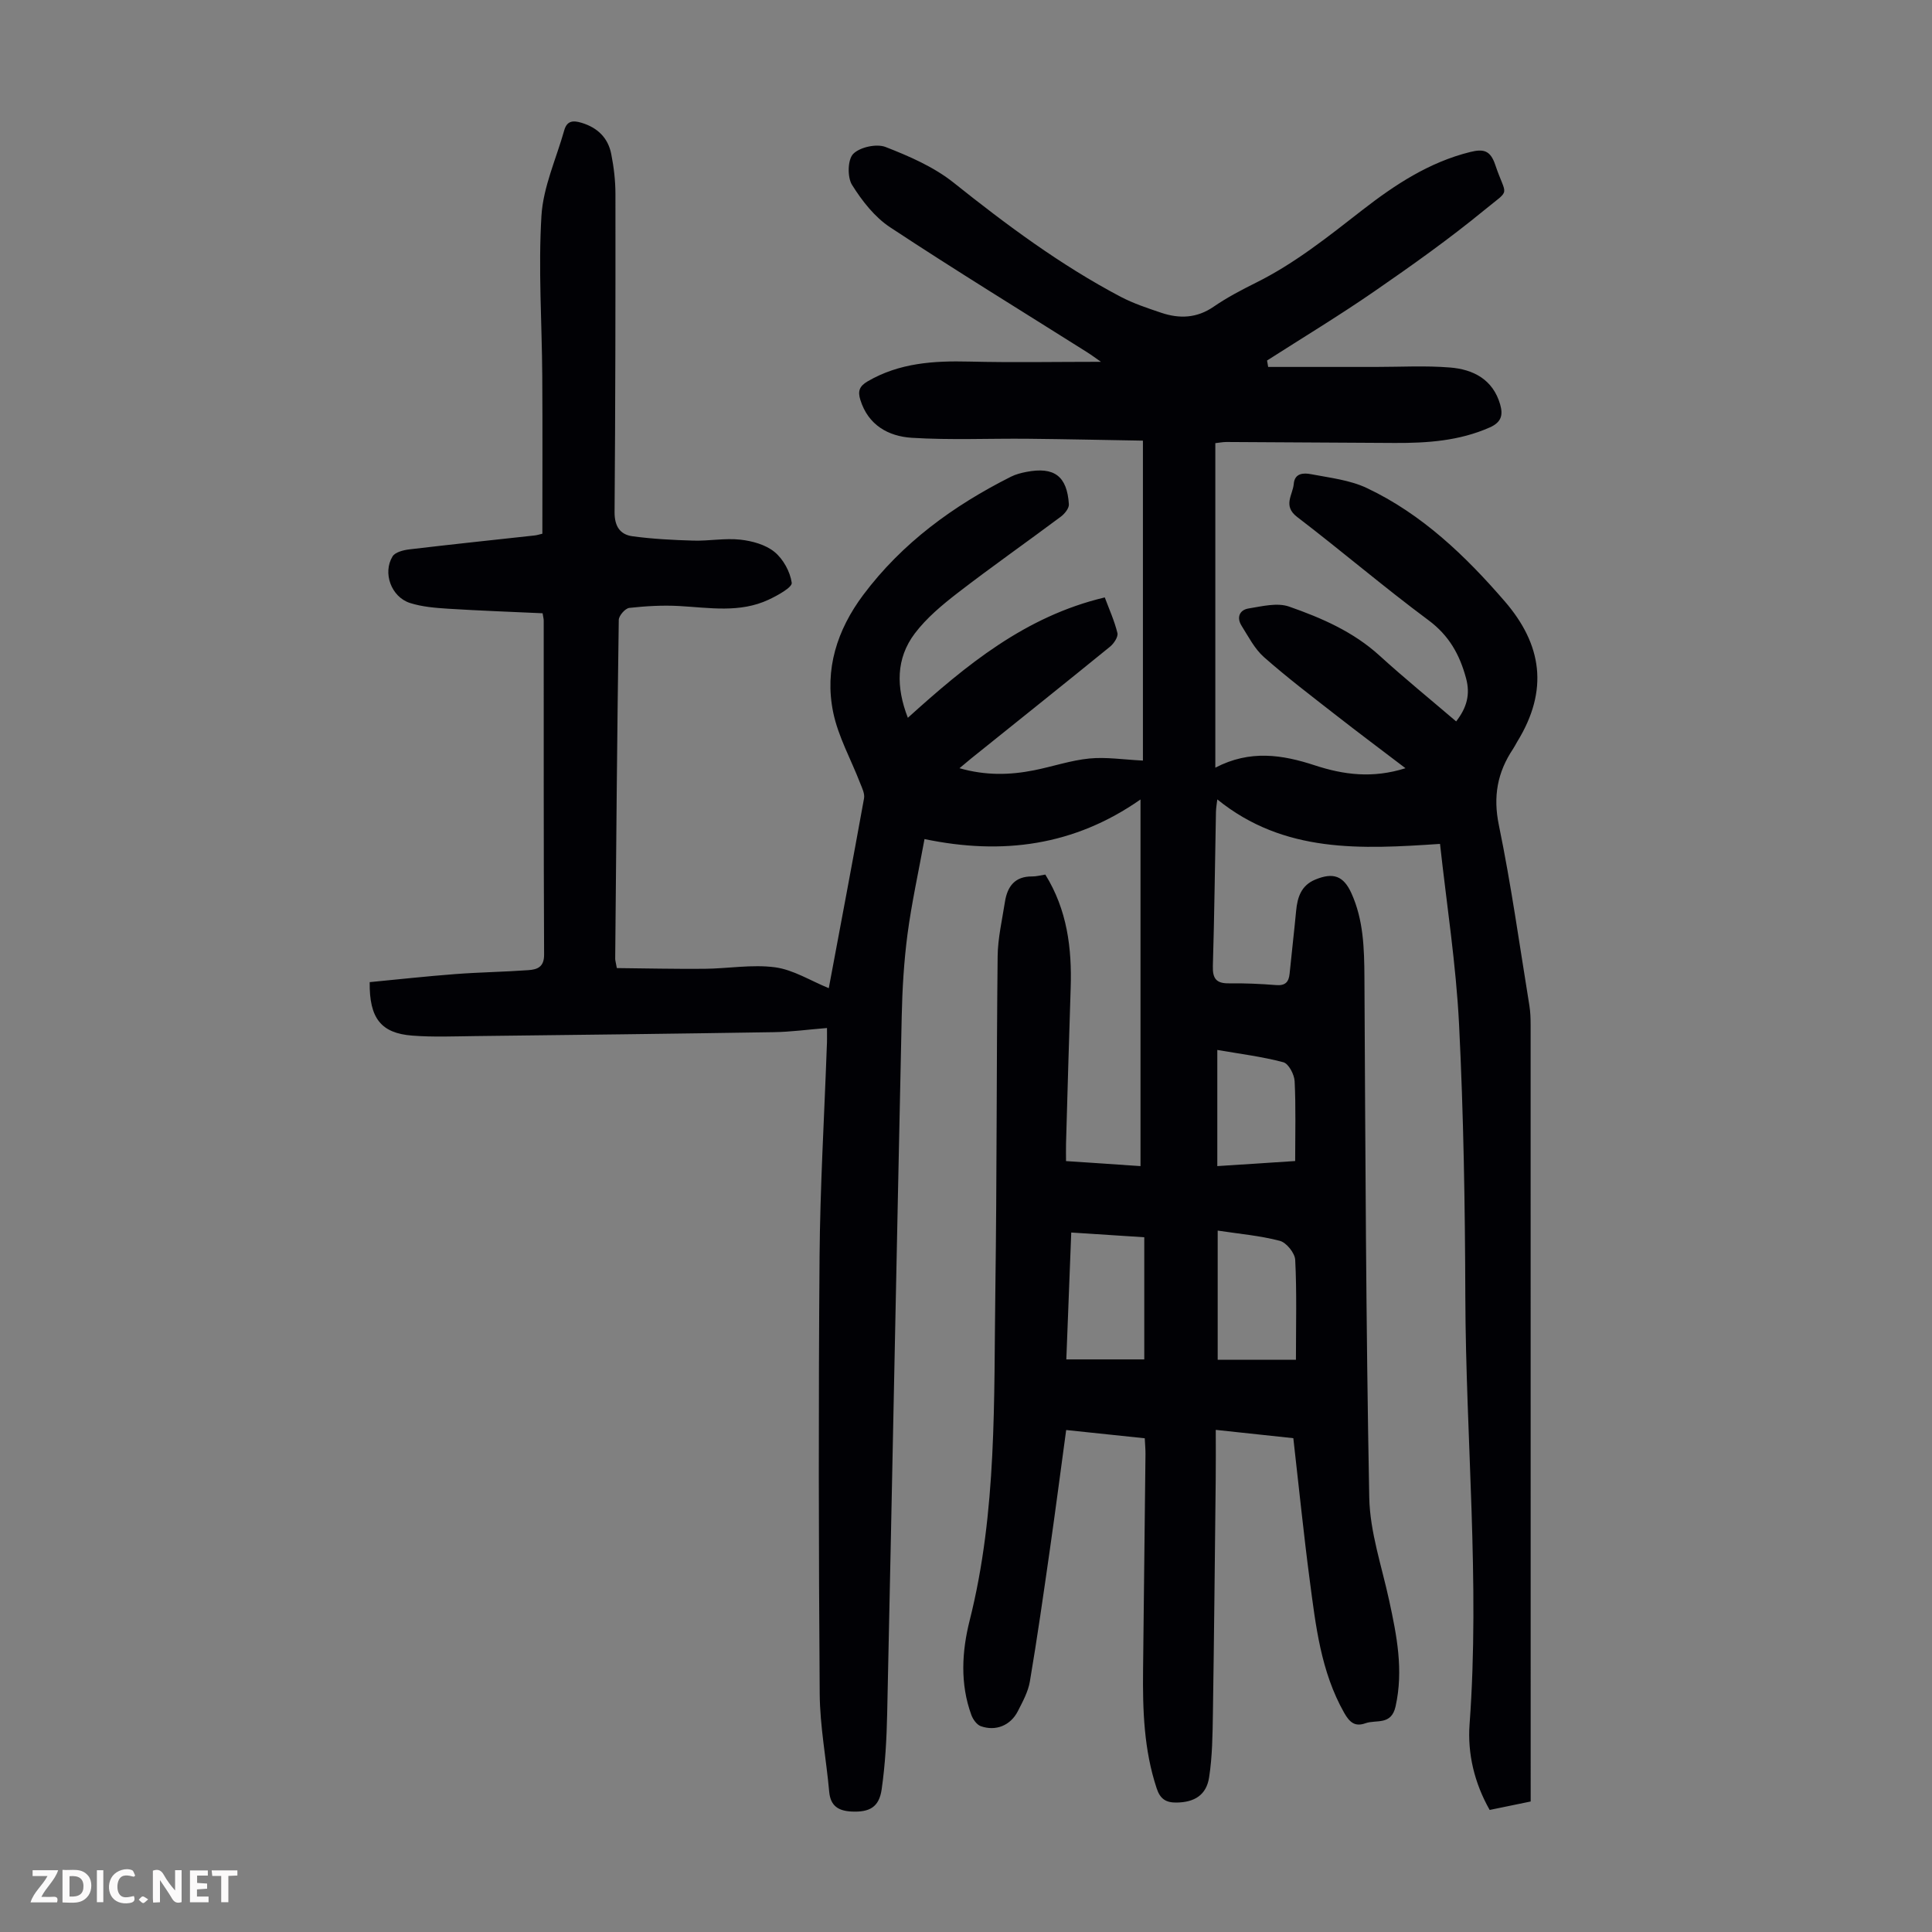 <svg enable-background="new 0 0 400 400" viewBox="0 0 400 400" xmlns="http://www.w3.org/2000/svg"><rect x="0" y="0" width="400" height="400" fill="#808080" stroke="none"/><g fill="#fbfafa"><path d="m37.59 393.81c-.92.31-1.52.05-2-.78-.7-1.2-1.52-2.34-2.47-3.78v4.59c-.55.03-.95.05-1.41.07-.03-.37-.06-.64-.06-.91 0-1.91 0-3.81 0-5.7 1.13-.41 1.77-.03 2.29.91.62 1.11 1.38 2.14 2.31 3.19v-4.2h1.35v6.61z"/><path d="m12.94 393.88v-6.75c1.9.19 3.93-.54 5.37 1.29.8 1.01.78 2.88.03 3.97-1.37 1.97-3.4 1.51-5.4 1.49m1.45-1.22c2.04.12 2.92-.58 2.89-2.21-.03-1.51-.98-2.19-2.89-2z"/><path d="m11.81 393.87h-5.49c.68-2.18 2.47-3.48 3.51-5.45h-3.08v-1.21h5.29c-.71 2.13-2.44 3.48-3.47 5.51.86 0 1.63.04 2.39-.01.79-.05 1.14.21.85 1.16"/><path d="m39.33 393.86v-6.61h3.7v1.07h-2.22v1.52c.68.04 1.34.09 2.07.13v1.07c-.72.05-1.38.09-2.1.14v1.48h2.4v1.19h-3.85z"/><path d="m27.71 388.56c-1.15-.3-2.46-.61-3.1.64-.37.73-.41 1.93-.06 2.67.63 1.35 1.99.93 3.17.68.35.94-.01 1.32-.93 1.46-1.62.25-3.05-.27-3.76-1.48-.73-1.24-.6-3.03.31-4.17.88-1.11 2.71-1.7 4-1.16.32.13.44.74.65 1.12-.1.08-.19.16-.28.24"/><path d="m49.15 387.24v1.07c-.59.02-1.17.05-1.87.08v5.44h-1.48v-5.44h-1.85c-.05-.4-.08-.73-.13-1.15z"/><path d="m20.06 387.21h1.33v6.62h-1.33z"/><path d="m30.68 393.25c-.49.38-.8.79-1.05.76-.32-.05-.6-.45-.9-.7.26-.24.51-.64.8-.67.29-.04.62.3 1.15.61"/></g><path d="m171.22 212.84c-3.97.32-7.51.81-11.06.86-20.59.33-41.17.57-61.76.81-4.36.05-8.73.24-13.07-.1-6.42-.5-8.89-3.57-8.79-11.07 5.85-.56 11.8-1.22 17.76-1.67 5.01-.38 10.05-.45 15.07-.81 1.8-.13 3.29-.58 3.28-3.2-.11-23.06-.07-46.12-.08-69.18 0-.32-.09-.65-.23-1.51-6.47-.3-13.01-.53-19.55-.94-2.66-.17-5.4-.39-7.91-1.19-3.88-1.25-5.7-6.23-3.6-9.65.53-.86 2.2-1.29 3.41-1.44 8.66-1.03 17.34-1.94 26.01-2.89.53-.06 1.05-.24 1.59-.36 0-10.98.05-21.81-.02-32.64-.07-11.06-.84-22.16-.17-33.18.36-5.97 3.06-11.81 4.72-17.7.56-1.98 1.8-2.1 3.61-1.55 3.33 1.02 5.46 3.13 6.12 6.45.54 2.72.87 5.54.87 8.31.02 21.94-.01 43.88-.18 65.82-.02 2.93 1.12 4.67 3.72 5.02 4.17.56 8.4.78 12.62.9 3.23.09 6.51-.55 9.7-.2 2.45.27 5.23 1.03 7.07 2.54 1.81 1.48 3.24 4.09 3.57 6.39.13.94-2.94 2.64-4.79 3.5-5.96 2.79-12.25 1.66-18.5 1.31-3.43-.19-6.92.01-10.34.39-.84.09-2.16 1.6-2.18 2.48-.34 23.39-.53 46.78-.74 70.17 0 .33.11.65.34 1.92 5.93.06 12.02.2 18.11.15 4.9-.04 9.87-.95 14.66-.31 3.78.51 7.32 2.78 11.11 4.32 2.39-12.78 4.9-26.03 7.3-39.3.18-.98-.41-2.15-.81-3.16-1.88-4.89-4.54-9.6-5.58-14.66-1.82-8.87.81-17.06 6.21-24.28 8.08-10.8 18.68-18.5 30.61-24.5.98-.49 2.1-.78 3.19-.99 5.75-1.11 8.42.86 8.79 6.71.05.82-.87 1.96-1.64 2.54-7.08 5.29-14.32 10.36-21.32 15.76-3.24 2.5-6.51 5.22-8.95 8.45-3.91 5.19-3.88 11.12-1.43 17.45 12.1-10.93 24.33-21.02 40.77-24.92.9 2.41 2 4.83 2.62 7.37.19.79-.73 2.17-1.52 2.82-9.55 7.77-19.17 15.45-28.77 23.16-.68.55-1.35 1.12-2.41 2.01 5.4 1.54 10.41 1.43 15.43.43 3.83-.76 7.6-2.06 11.46-2.44 3.47-.34 7.03.23 11.09.43 0-21.66 0-43.55 0-66.24-7.77-.13-15.78-.31-23.78-.39-8.03-.08-16.09.3-24.09-.2-4.82-.31-9.02-2.61-10.64-7.87-.54-1.75-.23-2.79 1.49-3.8 6.57-3.84 13.69-4.29 21.06-4.11 8.93.22 17.87.05 27.27.05-1.04-.72-1.92-1.39-2.86-1.98-13.62-8.59-27.36-17.01-40.8-25.88-3.2-2.11-5.82-5.48-7.88-8.78-.99-1.59-.91-5.23.25-6.41 1.38-1.4 4.82-2.15 6.69-1.43 4.93 1.92 10.01 4.13 14.1 7.39 10.96 8.75 22.15 17.07 34.57 23.62 2.65 1.39 5.55 2.35 8.4 3.31 3.77 1.27 7.37 1.15 10.86-1.25 2.75-1.89 5.75-3.47 8.75-4.96 8.08-4.01 15.03-9.6 22.09-15.09 6.72-5.22 13.81-9.88 22.28-11.98 2.74-.68 4.17-.36 5.18 2.64 2.31 6.87 3.36 4.78-2.18 9.33-7.33 6.02-15.09 11.53-22.9 16.92-7.23 4.99-14.76 9.54-22.16 14.28.08.44.16.89.23 1.33h22.27c5.14 0 10.3-.3 15.41.12 4.79.39 8.86 2.47 10.35 7.64.61 2.13.32 3.67-2.14 4.76-6.32 2.8-12.95 3.25-19.68 3.22-11.62-.05-23.23-.15-34.85-.2-.76 0-1.53.16-2.3.24v67.19c7.18-3.75 13.88-2.69 20.61-.48 5.93 1.94 11.93 2.75 18.76.59-5.1-3.88-9.81-7.4-14.44-11.02-5.02-3.92-10.1-7.78-14.87-11.99-1.94-1.72-3.21-4.24-4.63-6.49-1.07-1.7-.42-3.27 1.44-3.57 2.78-.45 5.94-1.26 8.41-.39 6.72 2.35 13.29 5.2 18.72 10.15 5.11 4.65 10.48 9.02 15.86 13.62 2.21-2.85 2.96-5.59 2.05-8.94-1.32-4.89-3.51-8.84-7.78-12.01-9.25-6.87-18.02-14.37-27.18-21.37-3.05-2.33-.9-4.57-.71-6.87.19-2.26 2.09-2.28 3.55-2 3.9.75 8.03 1.2 11.55 2.86 11.45 5.4 20.51 14.12 28.6 23.49 7.64 8.86 9.18 18.31 2.55 29.07-.29.48-.53.99-.84 1.45-3.25 4.86-4.18 9.85-2.94 15.83 2.55 12.37 4.29 24.9 6.32 37.37.21 1.32.25 2.68.25 4.01.01 52.5.01 105.01.01 157.51v3.22c-2.9.6-5.61 1.16-8.49 1.75-3.16-5.57-4.61-11.65-4.16-17.75 2.17-29.56-.79-59.04-.88-88.56-.06-18.8-.36-37.61-1.3-56.38-.62-12.37-2.55-24.67-3.94-37.32-16.25 1.09-32.27 2-46.11-9.21-.09.8-.26 1.7-.28 2.61-.21 10.63-.32 21.26-.64 31.89-.08 2.63.74 3.62 3.35 3.58 3.24-.04 6.49.1 9.72.36 1.91.16 2.65-.61 2.82-2.37.43-4.34.94-8.67 1.35-13.01.27-2.82 1.05-5.25 3.96-6.46 3.7-1.53 5.84-.8 7.48 2.81 2.51 5.54 2.66 11.42 2.7 17.4.2 35.92.31 71.83 1 107.74.14 7.14 2.6 14.25 4.13 21.34 1.57 7.24 2.99 14.39 1.32 21.89-.89 4-3.99 2.69-6.24 3.49-2.17.78-3.28-.18-4.41-2.17-4.82-8.53-5.88-18-7.12-27.41-1.27-9.63-2.24-19.29-3.4-29.44-4.82-.51-10.09-1.08-16.06-1.72 0 3.69.03 6.99-.01 10.29-.18 16.12-.33 32.23-.58 48.35-.07 4.45-.11 8.94-.79 13.32-.57 3.68-3.07 5.15-6.73 5.2-2.17.03-3.39-.71-4.12-2.93-2.66-8.01-2.91-16.25-2.82-24.55.18-14.88.34-29.77.5-44.66.01-.99-.09-1.98-.15-3.28-5.38-.56-10.66-1.12-16.27-1.71-1.16 8.51-2.22 16.68-3.39 24.85-1.3 9.07-2.59 18.14-4.12 27.18-.36 2.15-1.49 4.21-2.5 6.19-1.5 2.94-4.55 4.2-7.66 3.1-.84-.3-1.63-1.41-1.96-2.32-2.37-6.45-1.96-13.19-.36-19.54 5.71-22.64 5-45.72 5.33-68.73.32-22.93.22-45.87.47-68.8.04-3.76.93-7.53 1.51-11.28.5-3.18 2.05-5.3 5.63-5.26.87.01 1.74-.24 2.73-.39 4.52 7.28 5.53 15.25 5.25 23.54-.36 10.74-.65 21.47-.96 32.21-.03 1.1 0 2.19 0 3.57 5.25.35 10.21.69 15.42 1.04 0-25.42 0-50.5 0-75.91-13.71 9.59-28.58 11.57-44.72 8.2-1.24 6.8-2.66 13.2-3.52 19.69-.74 5.64-1.08 11.35-1.2 17.04-1.04 48.11-1.97 96.23-3.01 144.34-.11 5.23-.4 10.5-1.14 15.67-.53 3.71-2.53 4.77-6.21 4.6-2.68-.13-4.38-1.1-4.65-4.07-.61-6.78-1.92-13.54-1.97-20.32-.22-30.11-.26-60.23-.03-90.34.11-14.54.98-29.08 1.5-43.62.07-1.1.04-2.2.04-3.87zm97.09 68.69c0-7.35.19-14.03-.15-20.68-.07-1.42-1.82-3.59-3.19-3.95-4.11-1.08-8.4-1.44-12.86-2.12v26.75zm-47.54-.08h16.14c0-8.74 0-16.92 0-25.29-5.11-.33-9.96-.65-15.12-.98-.36 9.19-.7 17.94-1.02 26.27zm47.38-41.07c0-5.68.16-11.11-.11-16.52-.07-1.4-1.24-3.64-2.33-3.93-4.39-1.17-8.95-1.73-13.68-2.55v24.05c5.26-.35 10.3-.67 16.12-1.05z" fill="#010105"/></svg>